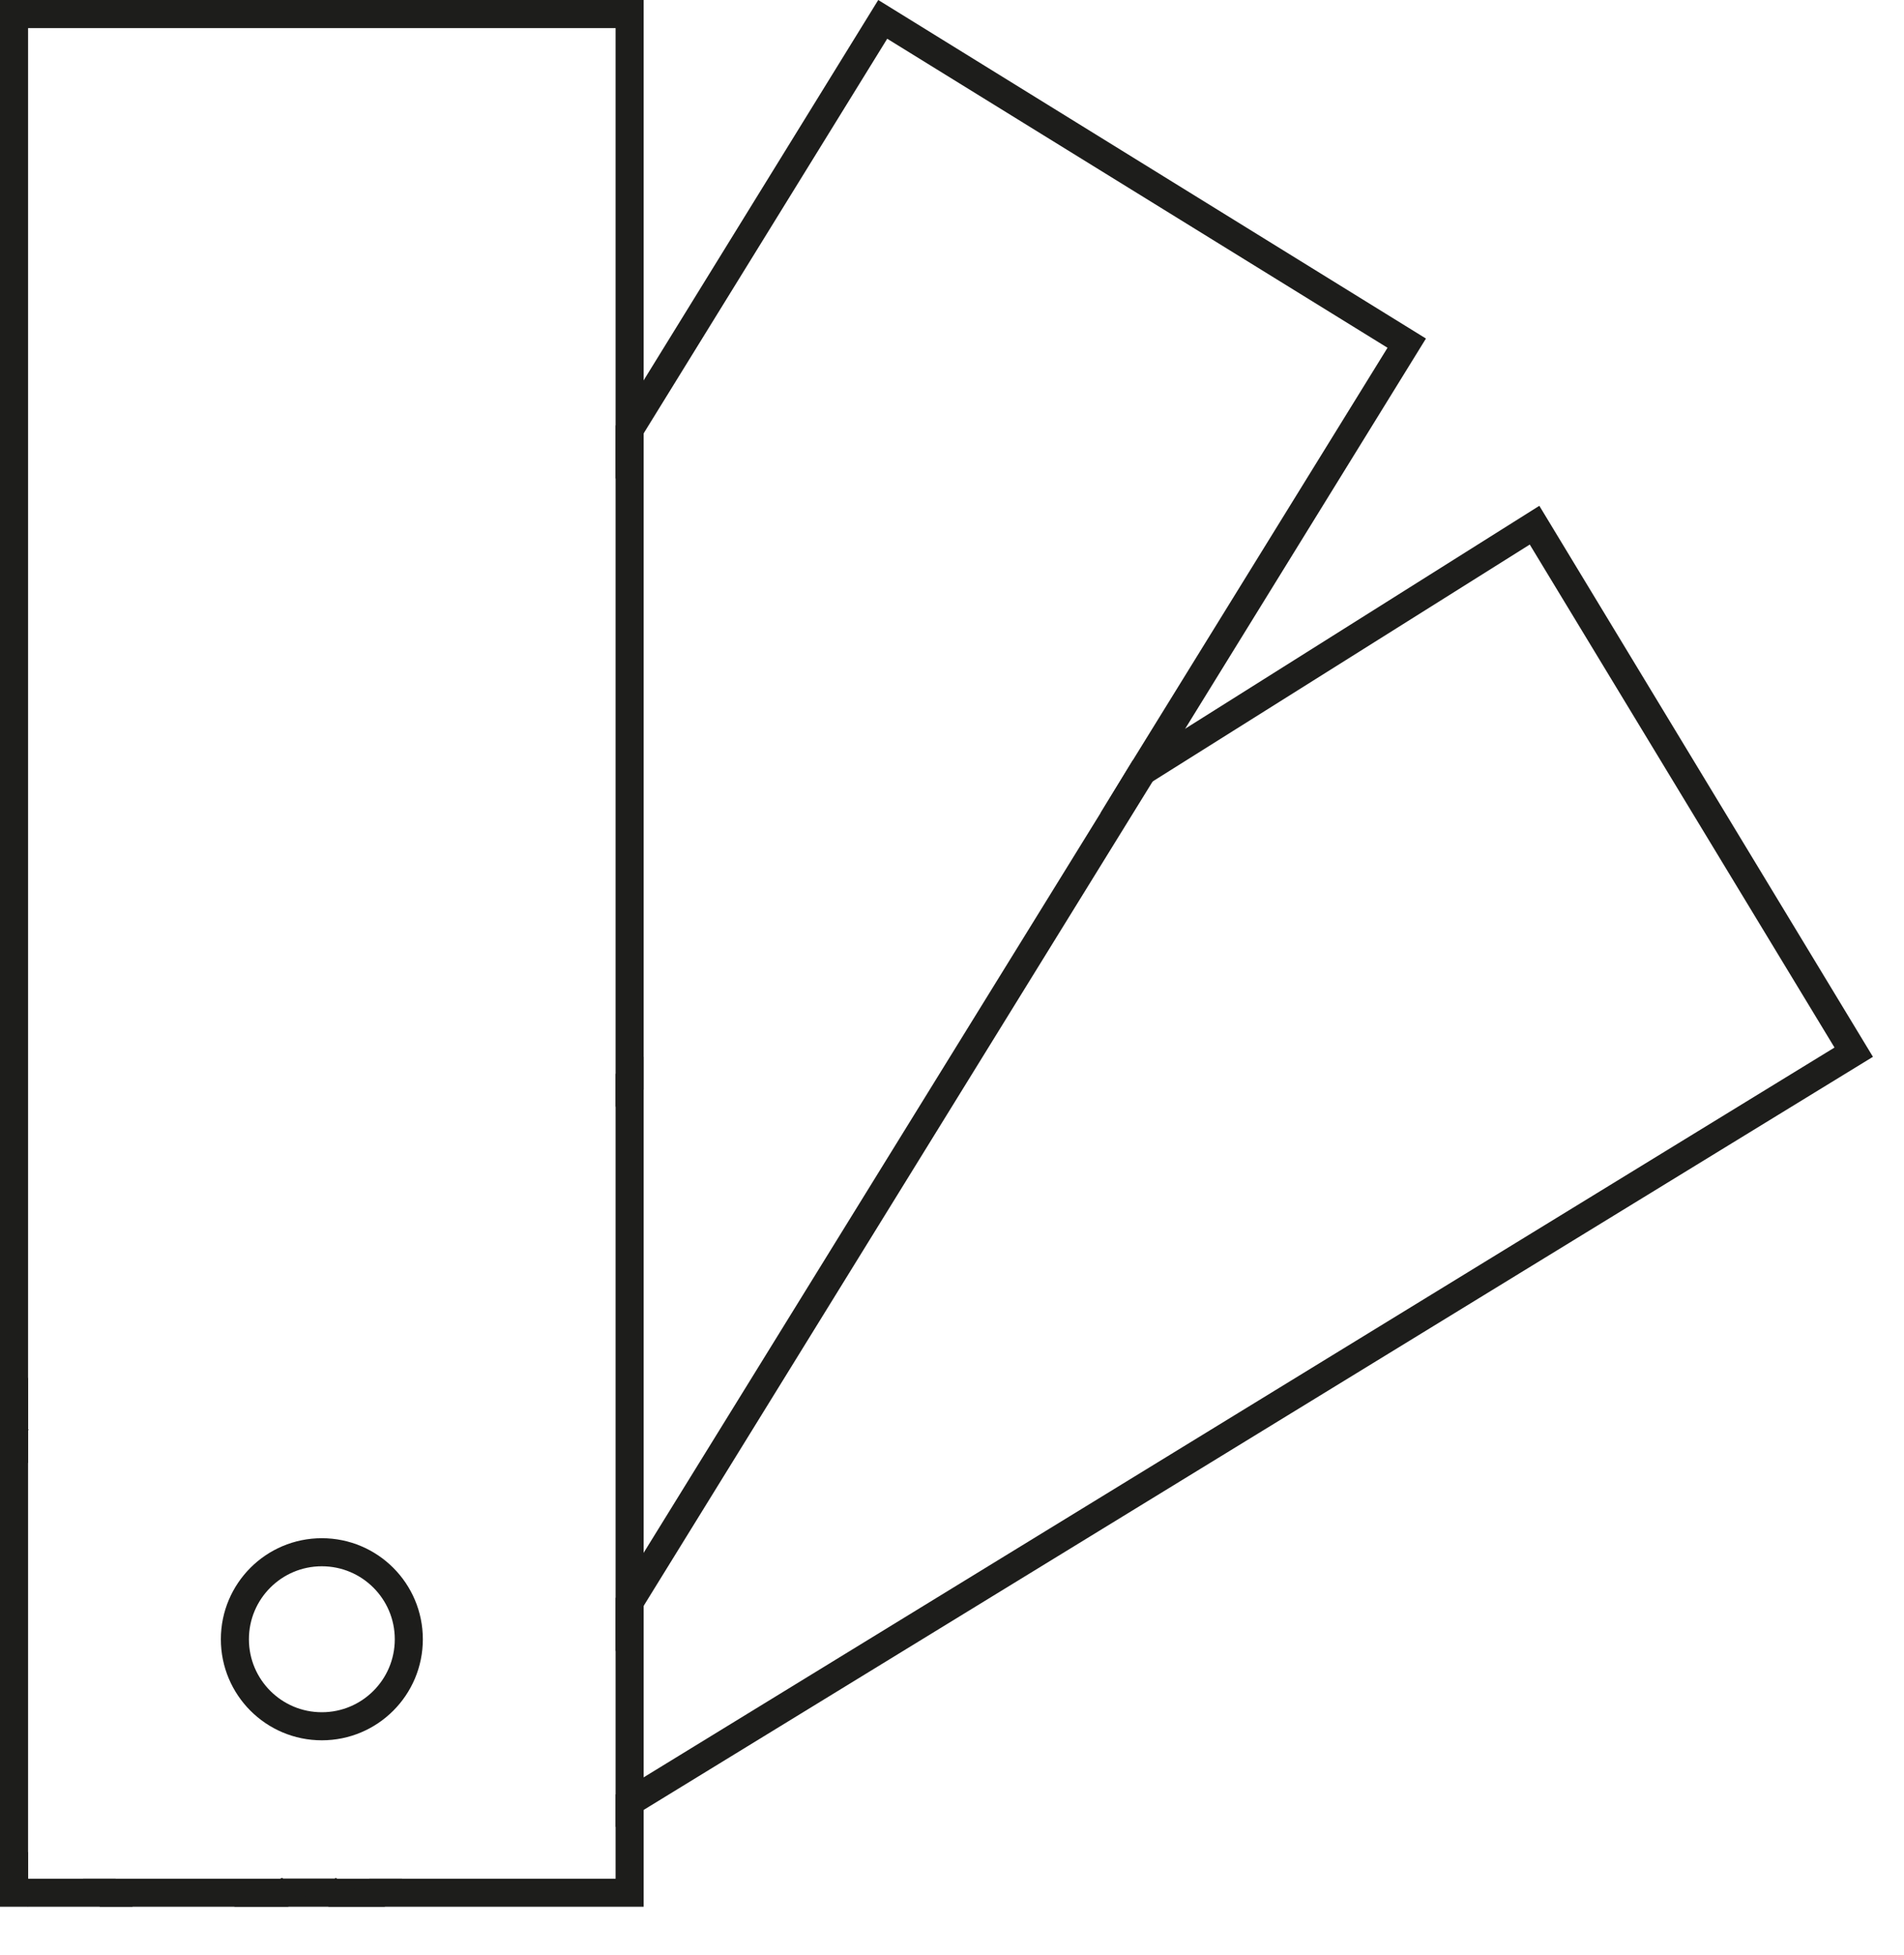 <svg width="38" height="39" viewBox="0 0 38 39" fill="none" xmlns="http://www.w3.org/2000/svg">
<g clip-path="url(#clip0_242_3439)">
<path d="M12.286 22.081V31.886L12.846 30.979V21.739L12.286 22.081ZM12.286 22.081V31.886L12.846 30.979V21.739L12.286 22.081ZM12.286 22.081V31.886L12.846 30.979V21.739L12.286 22.081ZM12.286 22.081V31.886L12.846 30.979V21.739L12.286 22.081ZM12.286 22.081V31.886L12.846 30.979V21.739L12.286 22.081ZM12.286 22.081V31.886L12.846 30.979V21.739L12.286 22.081ZM12.286 22.081V31.886L12.846 30.979V21.739L12.286 22.081ZM12.286 22.081V31.886L12.846 30.979V21.739L12.286 22.081ZM6.726 37.481L7.19 37.766L7.37 37.481H6.726ZM12.286 22.081V31.886L12.846 30.979V21.739L12.286 22.081ZM7.19 37.766L7.37 37.481H6.726L7.19 37.766ZM0 -4.57764e-05V38.041H12.846V-4.57764e-05H0ZM12.286 37.481H0.56V0.56H12.286V37.481ZM6.726 37.481L7.19 37.766L7.37 37.481H6.726ZM12.286 22.081V31.886L12.846 30.979V21.739L12.286 22.081ZM6.726 37.481L7.19 37.766L7.37 37.481H6.726ZM12.286 22.081V31.886L12.846 30.979V21.739L12.286 22.081ZM12.286 22.081V31.886L12.846 30.979V21.739L12.286 22.081ZM12.286 22.081V31.886L12.846 30.979V21.739L12.286 22.081ZM12.286 22.081V31.886L12.846 30.979V21.739L12.286 22.081ZM2.307 37.481L2.649 38.041H4.67L5.594 37.481H2.307ZM12.286 22.081V31.886L12.846 30.979V21.739L12.286 22.081ZM12.286 22.081V31.886L12.846 30.979V21.739L12.286 22.081ZM12.286 22.081V31.886L12.846 30.979V21.739L12.286 22.081Z" fill="#1D1D1B"/>
<path d="M0.56 28.526V27.479L0 28.386V29.445L0.56 28.538L0.571 28.521H0.56V28.526ZM7.37 37.481L7.19 37.766L6.726 37.481L6.703 37.464L6.675 37.481H5.656L6.16 37.789L6.563 38.041H7.678L8.025 37.481H7.37ZM17.528 -4.57764e-05L12.846 7.588L12.286 8.495V9.554L12.846 8.646L17.707 0.773L27.692 6.938L22.607 15.17L21.963 16.223L12.846 30.979L12.286 31.886V32.945L12.846 32.038L23.005 15.59L23.654 14.538L28.459 6.754L17.528 -4.57764e-05ZM0 36.036V36.355L0.308 36.546L0 36.036Z" fill="#1D1D1B"/>
<path d="M0.308 36.546L0 36.036V37.117L0.56 38.041V36.96L0.308 36.546ZM2.307 37.481H1.658L1.994 38.041H2.649L2.307 37.481ZM30.722 10.091L23.654 14.538L22.607 15.17L21.963 16.223L23.005 15.59L30.531 10.864L36.613 20.899L12.846 35.459L12.286 35.801V36.45L12.846 36.109L37.38 21.084L30.722 10.091ZM12.846 21.084L12.286 21.426V22.081L12.846 21.739V21.084ZM5.656 37.481L5.628 37.464L5.594 37.481L4.67 38.041H5.746L6.16 37.789L6.675 37.481H5.656ZM0.56 28.526L0 28.868V29.523L0.56 29.182V28.538L0.571 28.521H0.56V28.526Z" fill="#1D1D1B"/>
<path d="M6.423 34.44C7.382 34.44 8.159 33.663 8.159 32.704C8.159 31.745 7.382 30.968 6.423 30.968C5.465 30.968 4.688 31.745 4.688 32.704C4.688 33.663 5.465 34.44 6.423 34.44Z" stroke="#1D1D1B" stroke-width="0.56" stroke-miterlimit="10"/>
</g>
<defs>
<clipPath id="clip0_242_3439">
<rect width="37.38" height="38.041" fill="white"/>
</clipPath>
</defs>
</svg>
